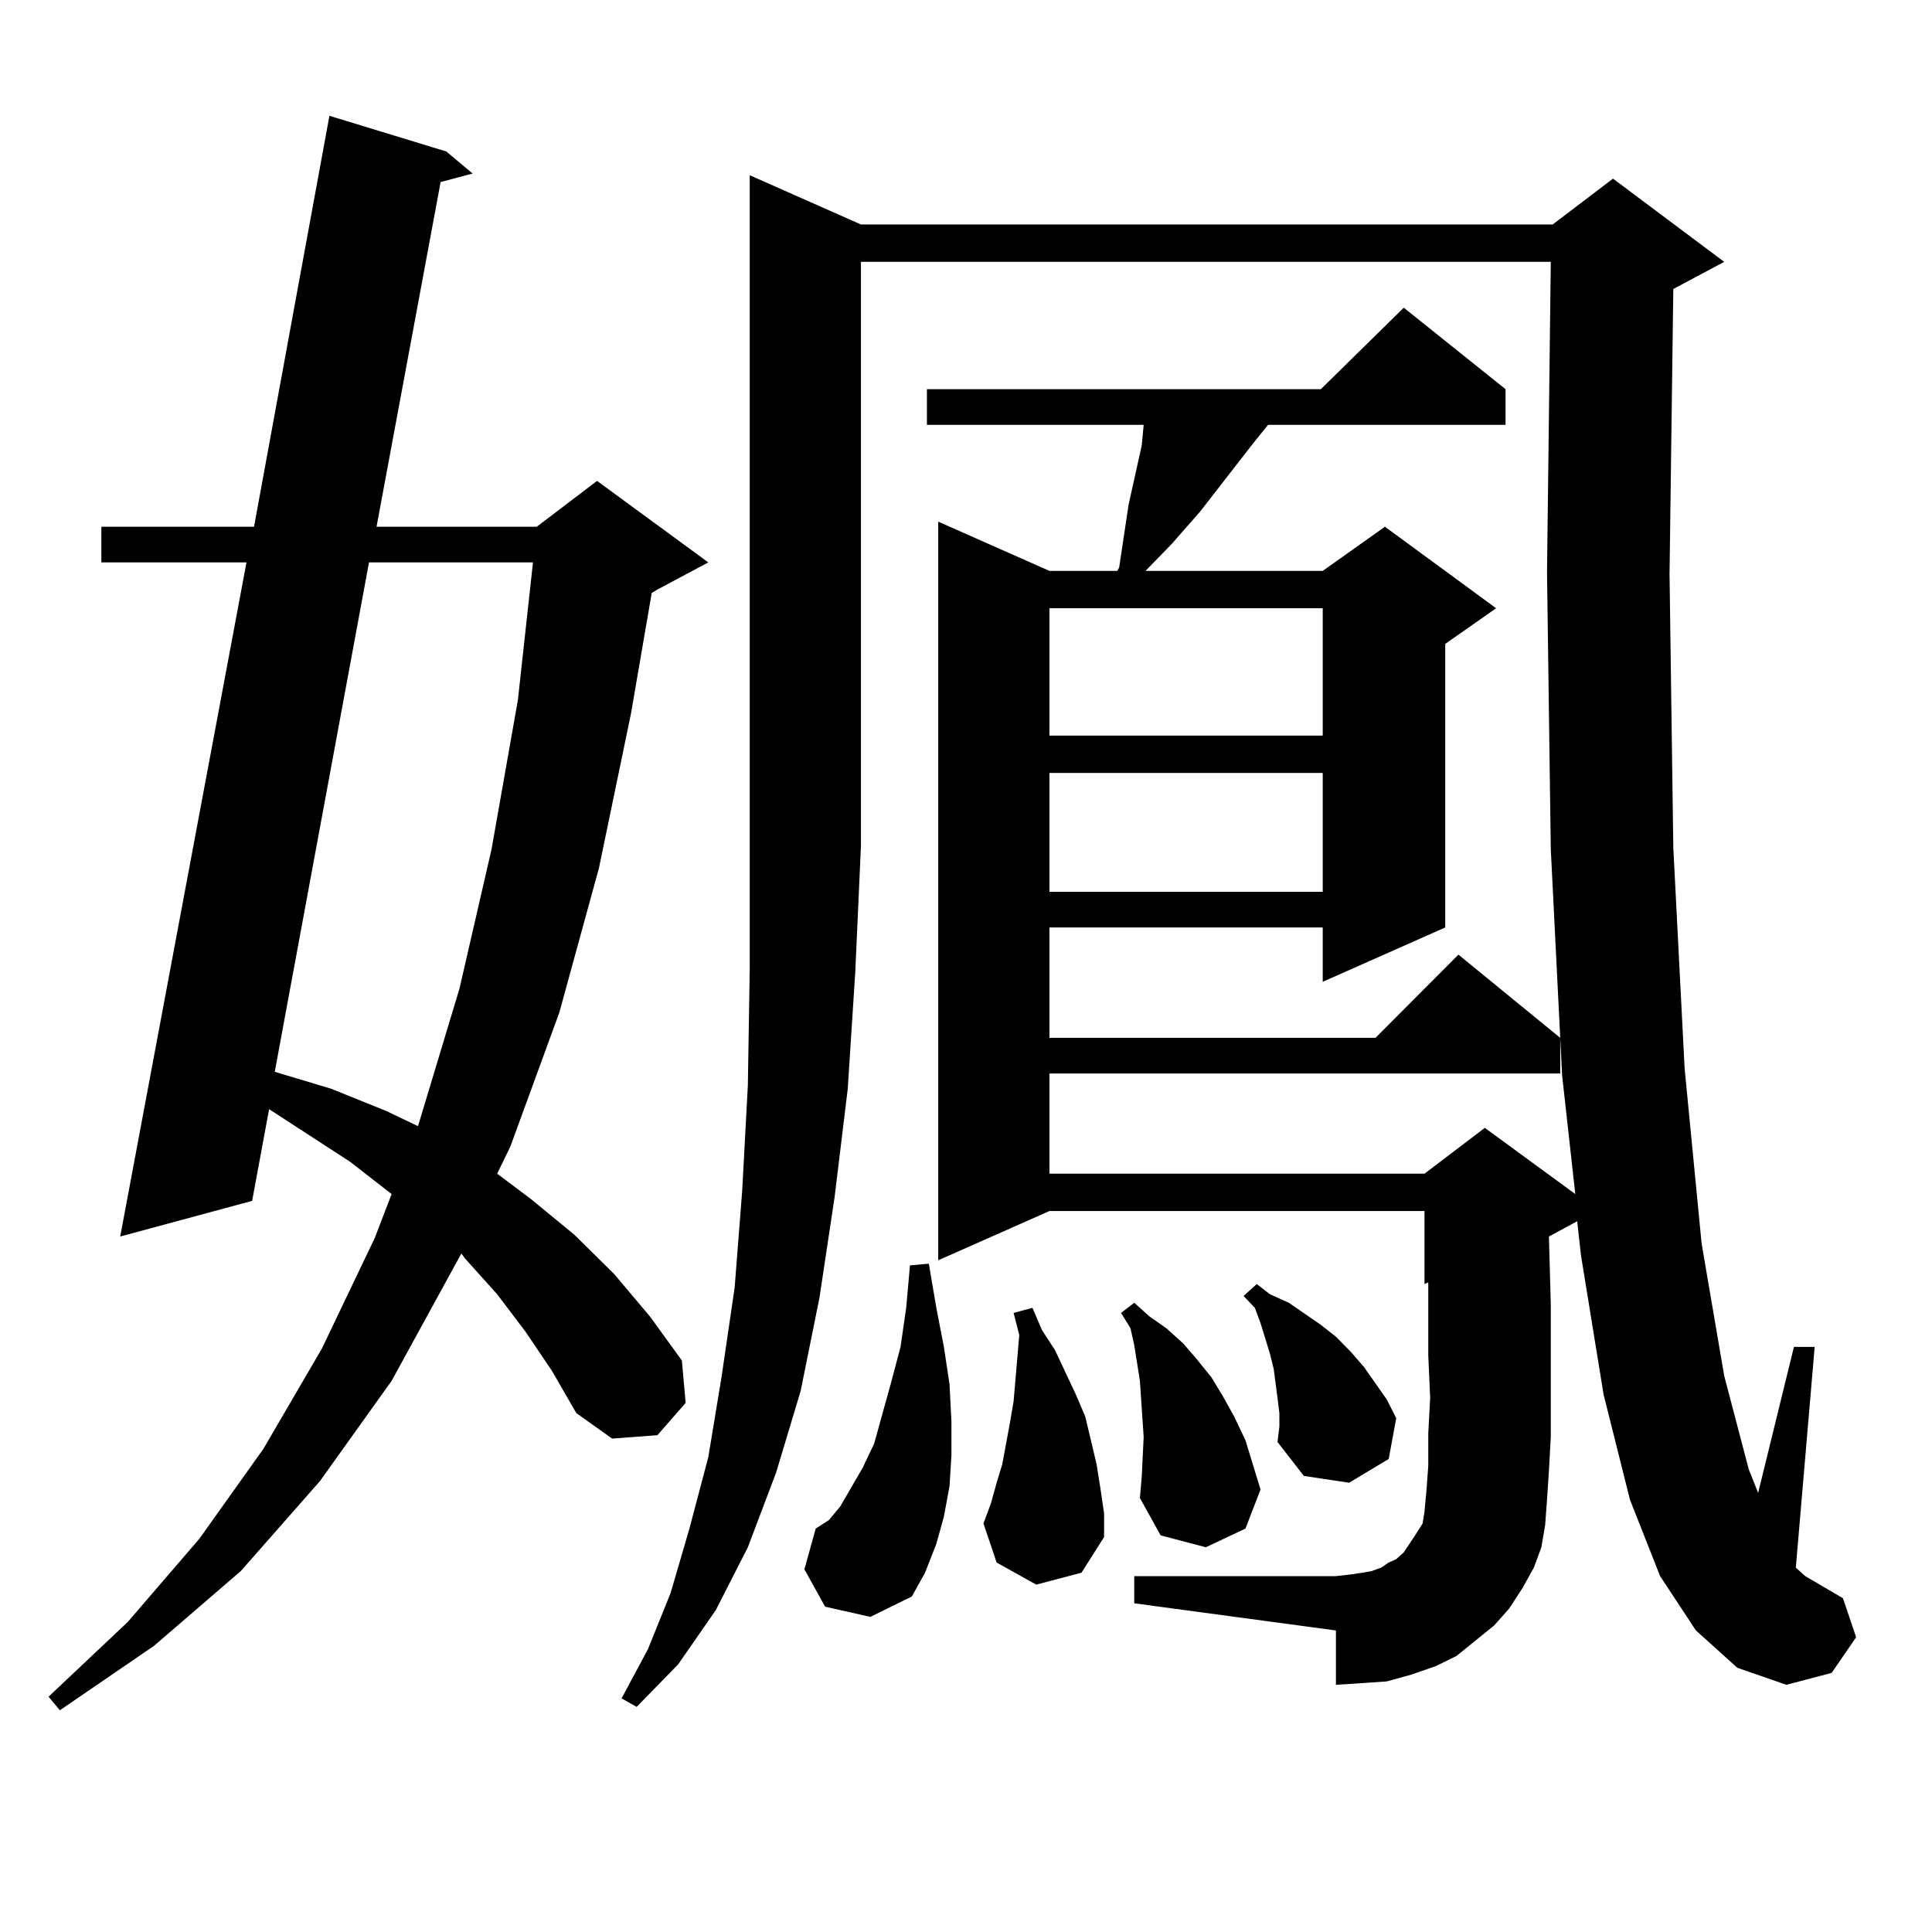 <?xml version="1.0" encoding="utf-8"?>
<!-- Generator: Adobe Illustrator 16.0.0, SVG Export Plug-In . SVG Version: 6.00 Build 0)  -->
<!DOCTYPE svg PUBLIC "-//W3C//DTD SVG 1.1//EN" "http://www.w3.org/Graphics/SVG/1.1/DTD/svg11.dtd">
<svg version="1.1" id="图层_1" xmlns="http://www.w3.org/2000/svg" xmlns:xlink="http://www.w3.org/1999/xlink" x="0px" y="0px"
	 width="1000px" height="1000px" viewBox="0 0 1000 1000" enable-background="new 0 0 1000 1000" xml:space="preserve">
<path d="M271.969,689.238l-14.634-19.336l-16.585-18.457l-1.951-2.637l-36.097,65.918l-37.072,51.855l-40.975,46.582l-44.877,38.672
	l-48.779,33.398l-5.854-7.031l40.975-38.672l37.072-43.066l33.17-46.582l30.243-51.855l27.316-57.129l8.78-22.852l-21.463-16.699
	l-41.95-27.246l-8.78,47.461L62.218,640.02l65.364-348.926h-75.12v-18.457h79.022l39.023-212.695l60.486,18.457l13.658,11.426
	l-16.585,4.395l-33.17,178.418h82.925l31.219-23.73l57.56,42.188l-26.341,14.063l-2.927,1.758l-10.731,62.402l-16.585,79.98
	l-20.487,74.707l-25.365,69.434l-6.829,14.063l17.561,13.184l22.438,18.457l20.487,20.215l18.536,21.973l16.585,22.852l1.951,21.973
	l-14.634,16.699l-23.414,1.758l-18.536-13.184l-12.683-21.973L271.969,689.238z M190.995,291.094l-48.779,263.672l29.268,8.789
	l28.292,11.426l16.585,7.91l21.463-71.191l16.585-72.07l13.658-77.344l7.805-71.191H190.995z M445.623,116.191h358.04l31.219-23.73
	l57.56,43.066l-26.341,14.063l-1.951,147.656l1.951,141.504l5.854,114.258l8.78,90.527l11.707,68.555l12.683,48.34l4.878,12.305
	l18.536-75.586h10.731l-9.756,114.258l4.878,4.395l19.512,11.426l6.829,20.215l-12.683,18.457l-23.414,6.152l-25.365-8.789
	l-21.463-19.336l-18.536-28.125l-15.609-39.551l-13.658-54.492l-11.707-72.07l-1.951-17.578l-14.634,7.91l0.976,35.156v25.488
	v22.852v20.215l-0.976,17.578l-0.976,14.941l-0.976,13.184l-1.951,11.426l-3.902,10.547l-5.854,10.547l-6.829,10.547l-7.805,8.789
	l-9.756,7.91l-9.756,7.91l-10.731,5.273l-12.683,4.395l-12.683,3.516l-12.683,0.879l-13.658,0.879v-28.125l-104.388-14.063v-14.063
	h104.388l7.805-0.879l5.854-0.879l4.878-0.879l4.878-1.758l3.902-2.637l3.902-1.758l3.902-3.516l2.927-4.395l2.927-4.395
	l3.902-6.152l0.976-6.152l0.976-10.547l0.976-13.184v-16.699l0.976-18.457l-0.976-21.973v-25.488V663.75l-1.951,0.879v-37.793
	H543.182l-57.56,25.488V270l57.56,25.488h35.121l0.976-1.758l4.878-32.52l6.829-30.762l0.976-10.547H479.769v-18.457h203.897
	l42.926-42.188l52.682,42.188v18.457H656.35l-7.805,9.668l-6.829,8.789l-20.487,26.367l-14.634,16.699l-13.658,14.063h91.705
	l32.194-22.852l57.56,42.188l-26.341,18.457v146.777l-63.413,28.125v-28.125h-141.46v57.129h168.776l42.926-43.066l52.682,43.066
	v18.457H543.182V607.5h194.142l31.219-23.73l46.828,34.277l-6.829-61.523l-5.854-116.895l-1.951-143.262l1.951-160.84H445.623
	v302.344l-2.927,65.039l-3.902,60.645l-6.829,56.25l-7.805,51.855L414.404,720l-12.683,42.188l-14.634,38.672l-16.585,32.52
	l-19.512,28.125l-21.463,21.973l-7.805-4.395l13.658-25.488l11.707-29.004l9.756-33.398l9.756-36.914l6.829-41.309l6.829-46.582
	l3.902-50.098l2.927-54.492l0.976-60.645v-63.281V90.703L445.623,116.191z M427.087,831.621l-10.731-19.336l5.854-21.094
	l6.829-4.395l5.854-7.031l11.707-20.215l5.854-12.305l8.78-31.641l4.878-18.457l2.927-20.215l1.951-21.973l9.756-0.879l3.902,22.852
	l3.902,20.215l2.927,19.336l0.976,19.336v17.578l-0.976,15.82l-2.927,15.82l-3.902,14.063l-5.854,14.941l-6.829,12.305
	l-21.463,10.547L427.087,831.621z M536.353,820.195l-20.487-11.426l-6.829-20.215l3.902-10.547l2.927-10.547l2.927-9.668
	l3.902-21.094l1.951-11.426l1.951-22.852l0.976-11.426l-2.927-11.426l9.756-2.637l4.878,11.426l6.829,10.547l10.731,22.852
	l4.878,11.426l2.927,12.305l2.927,12.305l1.951,12.305l1.951,13.184v12.305l-11.707,18.457L536.353,820.195z M543.182,314.824
	v65.918h141.46v-65.918H543.182z M543.182,400.078v61.523h141.46v-61.523H543.182z M591.961,743.73l-1.951-29.004l-2.927-18.457
	l-1.951-8.789l-4.878-7.91l6.829-5.273l7.805,7.031l8.78,6.152l8.78,7.91l6.829,7.91l7.805,9.668l5.854,9.668l5.854,10.547
	l5.854,12.305l7.805,25.488l-7.805,20.215l-20.487,9.668l-23.414-6.152l-10.731-19.336l0.976-11.426L591.961,743.73z
	 M662.203,731.426l-0.976-7.91l-1.951-14.941l-1.951-7.91l-4.878-15.82l-2.927-7.91l-5.854-6.152l6.829-6.152l6.829,5.273
	l9.756,4.395l16.585,11.426l7.805,6.152l7.805,7.91l6.829,7.91l11.707,16.699l4.878,9.668l-3.902,21.094L698.3,767.461
	l-23.414-3.516l-13.658-17.578l0.976-7.91V731.426z"/>
</svg>
